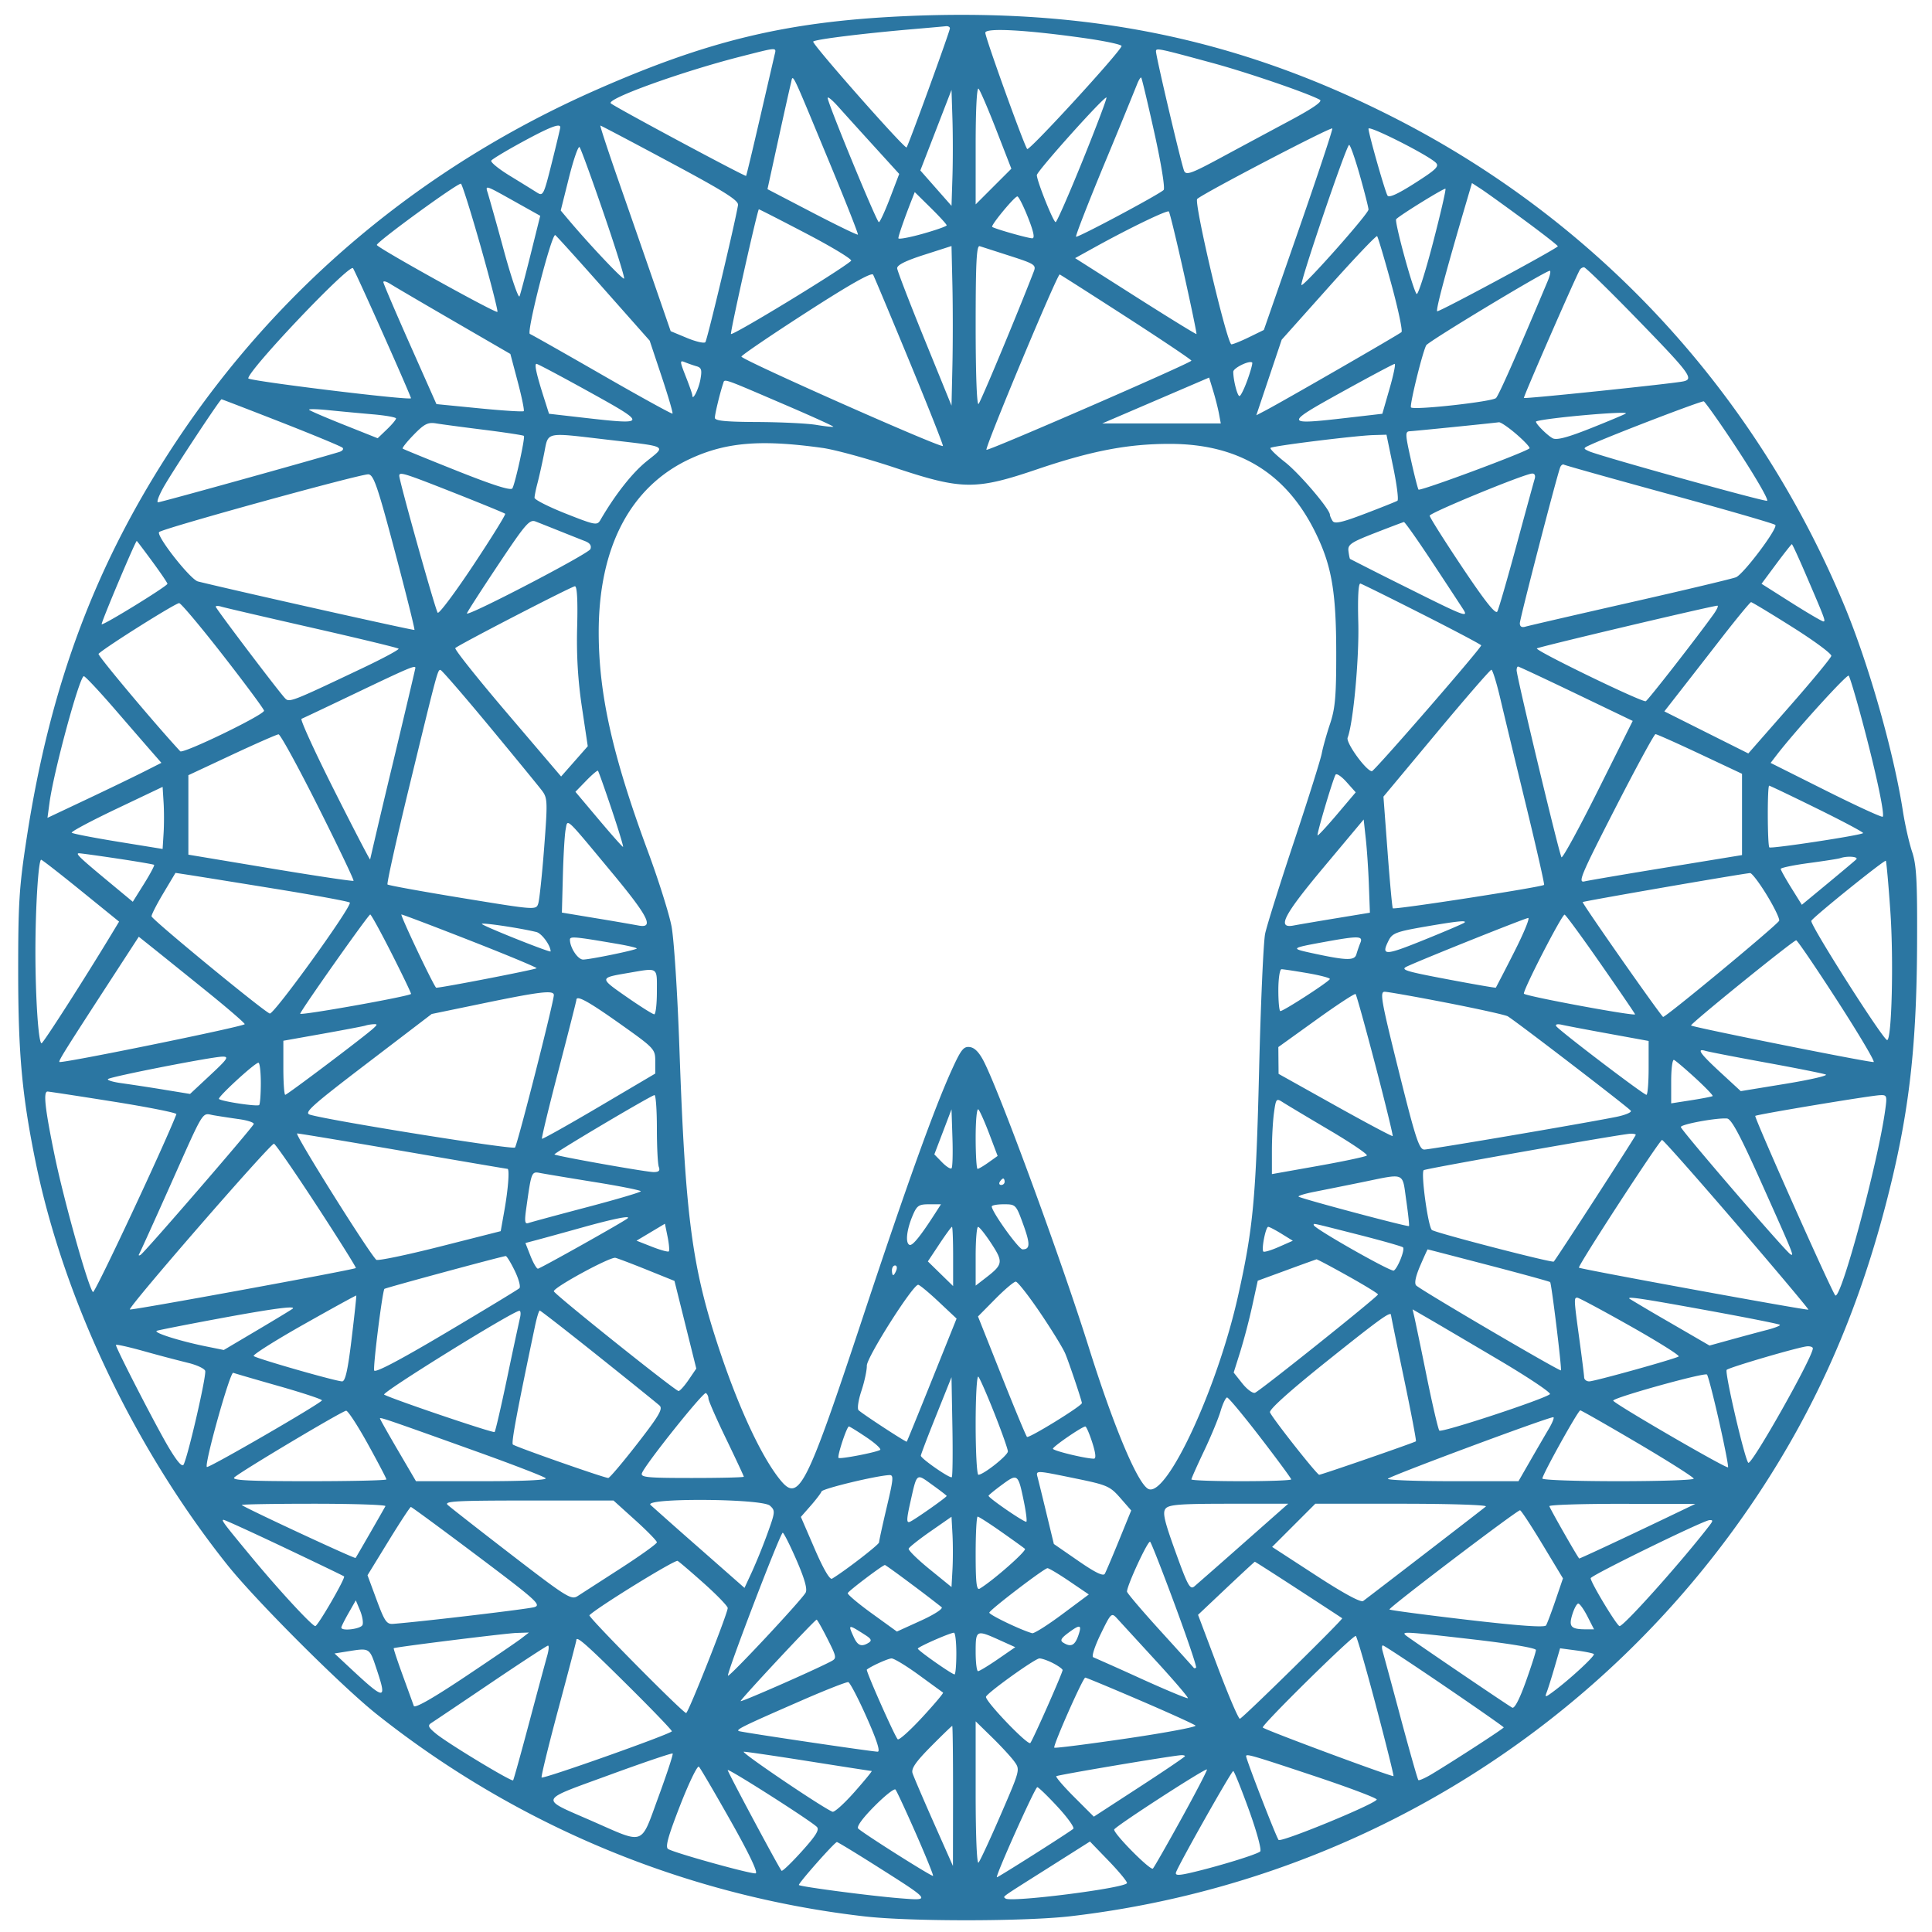 <svg viewBox="0 0 102 102" xmlns="http://www.w3.org/2000/svg" xml:space="preserve" style="fill-rule:evenodd;clip-rule:evenodd;stroke-linejoin:round;stroke-miterlimit:2"><path d="M47.685.857c-6.159.287-10.305 1.283-16.235 3.9-9.157 4.041-16.734 10.391-22.157 18.567-4.21 6.349-6.628 12.759-7.879 20.888-.403 2.616-.456 3.451-.454 7.128.003 4.313.205 6.504.921 10.011 1.485 7.268 5.223 15.121 10.123 21.269 1.49 1.869 6.033 6.41 7.886 7.883a50.684 50.684 0 0 0 25.755 10.673c2.406.276 8.473.271 10.88-.009 14.854-1.732 28.063-9.842 36.309-22.294 3.056-4.615 5.212-9.505 6.706-15.208 1.22-4.66 1.645-8.16 1.672-13.77.016-3.394-.028-4.223-.264-4.93-.156-.467-.373-1.424-.482-2.125-.484-3.123-1.803-7.76-3.082-10.841-4.67-11.239-12.987-20.271-23.717-25.752C65.463 2.056 57.483.401 47.685.857m2.465.64c0 .158-2.196 6.196-2.287 6.286-.096.097-5.004-5.466-4.93-5.587.07-.113 2.562-.424 5.262-.657.842-.072 1.626-.142 1.743-.155.116-.013.212.038.212.113m7.14.52c1.075.153 1.941.34 1.923.415-.071.312-4.88 5.557-4.982 5.435-.166-.197-2.212-5.876-2.211-6.138 0-.272 2.166-.153 5.27.288m-16.404.916-.775 3.35c-.377 1.633-.701 2.984-.721 3.003-.052.052-6.97-3.658-7.143-3.831-.24-.24 3.785-1.688 6.869-2.472 1.997-.507 1.877-.504 1.77-.05m23.143.397c1.828.496 5.002 1.584 5.653 1.937.16.087-.362.448-1.615 1.118-1.019.545-2.655 1.424-3.637 1.954-1.518.819-1.804.923-1.911.69-.136-.296-1.489-6.035-1.489-6.316 0-.192.1-.171 2.999.617M43.759 8.5c.873 2.104 1.563 3.852 1.534 3.886-.029.033-1.115-.493-2.413-1.169l-2.361-1.23.562-2.571c.309-1.414.611-2.762.67-2.996.131-.518-.073-.932 2.008 4.08m17.189-1.475c.359 1.622.57 2.923.486 3.005-.256.247-4.551 2.539-4.624 2.467-.038-.038.632-1.759 1.487-3.824a410.171 410.171 0 0 0 1.724-4.198c.093-.243.197-.412.231-.376.034.036.347 1.353.696 2.926m-8.343-.149.79 2.031-.943.942-.942.942V7.657c0-1.866.062-3.07.153-2.973.084.088.508 1.075.942 2.192m-2.321 2.468-.049 1.524-.823-.934-.823-.935.823-2.126.823-2.127.049 1.537c.027.845.027 2.223 0 3.061m-4.149-1.633 1.339 1.472-.486 1.273c-.268.701-.533 1.274-.589 1.274-.113 0-2.713-6.315-2.702-6.561.004-.085.253.122.553.458.3.337 1.148 1.275 1.885 2.084m11.027.756c-.725 1.791-1.368 3.258-1.43 3.26-.12.003-.992-2.176-.992-2.481 0-.205 3.578-4.195 3.675-4.097.035.034-.529 1.528-1.253 3.318M29.58 6.72c0 .05-.201.894-.447 1.875-.436 1.739-.457 1.779-.808 1.555-.198-.126-.837-.521-1.419-.877-.582-.356-1.018-.713-.969-.793.05-.08.794-.528 1.654-.995 1.444-.785 1.989-.994 1.989-.765m5.806 1.855c2.868 1.536 3.618 2.009 3.578 2.252-.164.99-1.627 7.13-1.725 7.239-.065.072-.503-.029-.974-.225l-.856-.356-.862-2.495c-.474-1.372-1.323-3.815-1.886-5.427-.563-1.613-.996-2.933-.963-2.933.033 0 1.693.875 3.688 1.945m33.169 3.585-1.83 5.261-.765.374c-.421.206-.846.379-.945.385-.225.013-1.992-7.491-1.808-7.675.28-.28 7.09-3.834 7.133-3.722.025.064-.779 2.484-1.785 5.377m7.246-3.573c.199.192.028.36-1.103 1.082-.916.584-1.374.79-1.448.65-.148-.276-1-3.279-1-3.524 0-.198 3.118 1.375 3.551 1.792m-43.928 2.68c.635 1.849 1.119 3.398 1.076 3.441-.069.069-1.839-1.803-2.936-3.108l-.409-.486.436-1.742c.241-.959.492-1.681.558-1.605.067.076.641 1.651 1.275 3.5m39.921-2.003c.251.887.456 1.697.456 1.799 0 .226-3.433 4.091-3.539 3.985-.103-.103 2.377-7.398 2.516-7.398.061 0 .316.726.567 1.614m-46.409 3.778c.521 1.843.915 3.384.876 3.424-.089.089-6.373-3.4-6.366-3.534.01-.175 4.184-3.219 4.436-3.235.058-.004.532 1.501 1.054 3.345m55.076-1.433c1.009.743 1.813 1.372 1.785 1.397-.277.25-6.304 3.492-6.37 3.427-.077-.078.44-2.019 1.495-5.608l.341-1.16.456.296c.252.163 1.283.904 2.293 1.648m-53.234-.94 1.295.724-.497 1.996c-.273 1.098-.541 2.111-.595 2.251-.053.14-.422-.931-.819-2.38a185.242 185.242 0 0 0-.849-3.038c-.149-.469-.203-.486 1.465.447m48.422 2.17c-.403 1.548-.79 2.754-.858 2.68-.194-.207-1.186-3.841-1.079-3.949.234-.234 2.54-1.657 2.601-1.604.038.033-.261 1.326-.664 2.873m-25.669-.944c0 .051-.574.253-1.275.45-.701.196-1.275.301-1.275.232 0-.124.302-.998.67-1.939l.194-.497.843.831c.464.457.843.872.843.923m4.291-.42c.298.75.371 1.105.23 1.105-.23 0-2.019-.51-2.118-.603-.084-.08 1.178-1.607 1.329-1.607.066 0 .318.497.559 1.105m-11.673.871c1.363.713 2.414 1.353 2.337 1.423-.558.501-6.345 4.022-6.346 3.86 0-.299 1.407-6.579 1.475-6.579.032 0 1.172.583 2.534 1.296M62.5 14.42c.389 1.746.689 3.193.668 3.216-.021.023-1.472-.87-3.223-1.983l-3.185-2.025 1.072-.593c1.819-1.004 3.789-1.955 3.877-1.87.046.044.402 1.509.791 3.255m-30.669.777 2.469 2.788.633 1.898c.348 1.044.605 1.923.572 1.954-.033.03-1.705-.89-3.715-2.046-2.01-1.156-3.727-2.128-3.815-2.16-.193-.07 1.125-5.221 1.336-5.221.029 0 1.163 1.254 2.52 2.787m41.62-.217c.366 1.337.609 2.486.54 2.554-.124.12-6.322 3.692-7.21 4.154l-.454.237.67-1.995.67-1.995 2.478-2.774c1.363-1.526 2.515-2.738 2.56-2.693.044.045.381 1.175.746 2.512m-23.168 4.313-.048 2.123-1.424-3.498c-.783-1.924-1.433-3.612-1.445-3.75-.014-.172.437-.398 1.424-.715l1.445-.464.048 2.091c.026 1.149.026 3.045 0 4.213m3.046-5.78c1.297.418 1.384.475 1.25.821-.858 2.218-2.797 6.867-2.916 6.992-.091.096-.153-1.576-.153-4.117 0-3.345.046-4.264.213-4.212.116.036.839.269 1.606.516m-33.11 4.102c.829 1.859 1.495 3.394 1.479 3.411-.112.123-8.595-.916-8.59-1.051.017-.459 5.312-6.032 5.527-5.817.042.043.756 1.599 1.584 3.457m66.115-.869c2.901 2.982 3.113 3.265 2.537 3.389-.566.122-8.36.933-8.417.876-.041-.042 2.747-6.428 2.958-6.773a.286.286 0 0 1 .217-.128c.077 0 1.294 1.186 2.705 2.636m-38.312 2.352c.998 2.416 1.789 4.417 1.759 4.448-.117.115-10.686-4.575-10.638-4.721.029-.085 1.578-1.138 3.445-2.341 2.281-1.471 3.43-2.12 3.507-1.983.062.112.93 2.181 1.927 4.597m33.691-4.265c-1.618 3.853-2.579 6.026-2.731 6.181-.192.193-4.333.652-4.488.496-.089-.088.598-2.892.803-3.28.106-.2 6.232-3.897 6.518-3.933.071-.01.025.232-.102.536m-22.235 1.91c1.882 1.215 3.422 2.249 3.422 2.298 0 .115-10.74 4.786-10.82 4.706-.098-.099 3.748-9.303 3.867-9.256.06.024 1.649 1.038 3.531 2.252m-35.508.219 2.975 1.725.39 1.473c.214.809.356 1.505.315 1.546-.041.041-1.094-.025-2.341-.148l-2.267-.223-1.397-3.145c-.768-1.73-1.4-3.211-1.406-3.292-.005-.081.163-.038.374.096.21.134 1.721 1.02 3.357 1.968m12.807 2.376c.258.074.292.196.199.703-.096.523-.426 1.162-.426.824 0-.062-.155-.507-.346-.989-.32-.814-.323-.868-.042-.752.167.069.443.165.615.214m29.084.714c-.169.472-.36.858-.423.858-.113 0-.328-.843-.328-1.282 0-.199.849-.615.998-.488.034.029-.077.44-.247.912m-34.737.646c3.063 1.694 3.054 1.74-.269 1.361l-1.87-.214-.27-.85c-.399-1.254-.515-1.785-.39-1.785.061 0 1.321.669 2.799 1.488m42.235-.171-.379 1.318-1.853.214c-3.34.385-3.35.334-.288-1.36 1.477-.817 2.734-1.487 2.793-1.487.059-.001-.064.591-.273 1.315m-9.005 1.306.097.522h-6.258l2.821-1.211 2.821-1.211.21.689c.116.379.255.924.309 1.211m-22.94-.476c1.446.62 2.607 1.147 2.58 1.172-.027.024-.431-.019-.899-.097-.467-.078-1.864-.146-3.103-.152-1.683-.007-2.252-.064-2.251-.222.001-.201.266-1.299.435-1.803.09-.268-.127-.342 3.238 1.102m-26.574.934c1.702.667 3.16 1.271 3.24 1.344.079.072.003.174-.17.227-1.441.438-9.428 2.658-9.565 2.658-.097 0 .058-.402.344-.892.582-.998 2.928-4.548 3.006-4.548.027 0 1.442.545 3.145 1.211m76.23.444c1.273 1.876 2.318 3.614 2.227 3.704-.076.076-8.85-2.363-9.402-2.614-.326-.148-.323-.162.085-.347 1.16-.528 5.879-2.335 5.972-2.288.059.03.562.725 1.118 1.545m-71.392-.861c.677.058 1.232.157 1.232.219s-.218.323-.486.579l-.485.465-1.767-.704c-.972-.387-1.805-.745-1.852-.797-.047-.051.412-.043 1.02.019.608.062 1.66.16 2.338.219m66.158-.044c-.039.038-.859.383-1.821.767-1.258.501-1.833.653-2.042.541-.315-.169-.98-.853-.867-.892.537-.185 4.883-.568 4.73-.416m-60.266.863c1.113.14 2.054.284 2.089.32.077.076-.451 2.485-.606 2.768-.074.135-.988-.154-2.913-.919-1.543-.614-2.838-1.144-2.879-1.177-.041-.034.224-.366.588-.739.556-.57.745-.664 1.179-.592.284.047 1.428.2 2.542.339m54.5.24c.421.365.727.696.68.738-.252.222-5.796 2.281-5.86 2.176-.043-.068-.225-.786-.405-1.596-.3-1.345-.304-1.472-.049-1.484.242-.011 4.23-.413 4.699-.474.094-.012.514.276.935.64m-48.032.276c3.297.386 3.143.301 2.091 1.152-.756.612-1.653 1.753-2.434 3.097-.169.291-.277.27-1.827-.343-.906-.359-1.648-.735-1.647-.836 0-.101.071-.452.158-.779.086-.327.244-1.035.351-1.572.229-1.153.008-1.105 3.308-.719m41.515 1.445c.194.936.295 1.739.224 1.783-.071.044-.839.351-1.707.682-1.225.467-1.609.553-1.716.384-.077-.12-.14-.268-.141-.329-.007-.3-1.61-2.179-2.364-2.771-.472-.369-.819-.71-.772-.757.104-.104 4.478-.647 5.436-.676l.687-.02.353 1.704m-30.126-1.006c.65.091 2.371.562 3.825 1.046 3.533 1.176 4.258 1.184 7.502.082 2.875-.976 4.803-1.345 7.019-1.342 3.622.006 6.127 1.532 7.674 4.676.859 1.747 1.097 3.119 1.1 6.357.002 2.28-.054 2.932-.324 3.74-.181.538-.379 1.246-.441 1.573-.062.327-.723 2.427-1.469 4.666-.745 2.239-1.429 4.419-1.519 4.845-.09.426-.234 3.681-.32 7.234-.165 6.755-.312 8.332-1.118 11.926-1.085 4.837-3.728 10.543-4.708 10.167-.554-.213-1.825-3.219-3.171-7.504-1.421-4.522-4.586-13.156-5.504-15.014-.257-.52-.502-.783-.765-.82-.332-.047-.466.121-.953 1.19-.93 2.041-2.397 6.121-4.718 13.125-2.945 8.886-3.357 9.709-4.3 8.589-.973-1.157-2.19-3.735-3.231-6.847-1.475-4.408-1.822-7.017-2.139-16.067-.101-2.865-.285-5.704-.415-6.375-.129-.665-.686-2.434-1.24-3.93-1.868-5.05-2.598-8.293-2.603-11.56-.007-4.525 1.679-7.729 4.836-9.187 1.893-.875 3.736-1.025 6.982-.57m44.718 2.448c2.992.818 5.504 1.545 5.581 1.616.165.149-1.65 2.572-2.068 2.761-.156.07-2.654.666-5.553 1.324-2.898.658-5.404 1.237-5.567 1.286-.197.059-.298-.002-.298-.18 0-.235 1.911-7.619 2.127-8.221.044-.123.139-.19.209-.149.071.041 2.577.744 5.569 1.563m-67.29 3.044c.593 2.235 1.054 4.088 1.026 4.116-.039.039-9.285-2.031-11.43-2.559-.401-.098-2.228-2.425-2.049-2.608.188-.192 10.681-3.086 11.05-3.048.277.029.487.642 1.403 4.099m3.13-3.119c1.438.568 2.647 1.064 2.686 1.103.039.039-.718 1.261-1.683 2.714-.965 1.454-1.811 2.583-1.879 2.51-.116-.123-2.029-6.944-2.029-7.23 0-.223.235-.15 2.905.903m57.037-.733c-.05.163-.485 1.751-.966 3.527-.481 1.776-.933 3.338-1.005 3.469-.09.167-.649-.537-1.85-2.333-.947-1.415-1.721-2.642-1.721-2.726 0-.153 4.989-2.205 5.409-2.225.136-.006.188.107.133.288M29.58 28.05c.514.206 1.106.441 1.314.522.253.098.345.237.276.418-.096.248-6.52 3.593-6.52 3.395 0-.048.735-1.191 1.634-2.54 1.468-2.202 1.671-2.438 1.998-2.311.199.078.784.31 1.298.516m45.985 1.555a483.926 483.926 0 0 1 1.683 2.56c.297.463.08.381-2.805-1.061a243.153 243.153 0 0 1-3.167-1.596c-.021-.019-.059-.208-.085-.42-.04-.339.131-.455 1.399-.949.795-.31 1.483-.57 1.53-.578.047-.008.697.912 1.445 2.044m-67.523.042c.439.597.798 1.126.798 1.174 0 .122-3.402 2.215-3.473 2.137-.049-.053 1.782-4.398 1.853-4.398.013 0 .383.489.822 1.087m87.248.571c1.063 2.47 1.109 2.592.975 2.59-.072-.001-.835-.448-1.698-.994L93 30.821l.776-1.046c.428-.575.799-1.045.826-1.045.026 0 .336.669.688 1.488M75.098 32.43c1.706.864 3.102 1.604 3.102 1.642 0 .149-5.64 6.643-5.77 6.643-.294 0-1.384-1.503-1.282-1.768.298-.777.613-4.182.563-6.081-.036-1.349.005-2.088.114-2.056.094.026 1.566.755 3.273 1.62m-44.627.678c-.039 1.486.04 2.815.252 4.228l.308 2.061-.703.799-.704.799-2.845-3.338c-1.565-1.835-2.798-3.384-2.741-3.442.175-.174 6.124-3.249 6.313-3.263.116-.008.157.731.12 2.156m-18.673 1.52c1.178 1.514 2.142 2.816 2.142 2.893 0 .223-4.282 2.296-4.425 2.142-1.343-1.449-4.382-5.073-4.313-5.143.327-.332 4.1-2.704 4.259-2.678.107.018 1.159 1.272 2.337 2.786m82.832-1.52c1.151.724 2.075 1.408 2.054 1.52-.022.111-1.016 1.316-2.211 2.676l-2.171 2.474-2.217-1.11-2.216-1.111.824-1.056c.454-.581 1.464-1.878 2.245-2.884.782-1.005 1.461-1.827 1.51-1.827.049 0 1.031.593 2.182 1.318m-78.158.034c2.468.561 4.525 1.058 4.571 1.105.046.046-.825.515-1.937 1.042-3.751 1.78-3.838 1.814-4.064 1.568-.396-.429-3.652-4.732-3.652-4.826 0-.051.134-.053.298-.002.163.051 2.316.551 4.784 1.113m73.997-.714c-.88 1.229-3.47 4.552-3.581 4.593-.192.071-5.858-2.677-5.748-2.788.078-.077 9.018-2.195 9.524-2.256.077-.009-.011.193-.195.451M21.93 35.26c0 .039-.535 2.308-1.19 5.042a507.08 507.08 0 0 0-1.199 5.072c-.005.056-.855-1.579-1.889-3.633-1.034-2.053-1.814-3.759-1.733-3.791.08-.031 1.408-.66 2.951-1.398 2.707-1.294 3.06-1.444 3.06-1.292m61.28 1.365 2.989 1.436-1.828 3.66c-1.005 2.013-1.875 3.605-1.932 3.537-.111-.13-2.369-9.543-2.369-9.874 0-.107.034-.194.075-.194.042 0 1.421.646 3.065 1.435m-57.37 1.729c1.356 1.637 2.605 3.162 2.776 3.39.292.389.299.581.113 3.008-.109 1.426-.25 2.752-.311 2.946-.113.352-.124.351-3.993-.282-2.135-.349-3.919-.673-3.966-.72-.046-.047.46-2.329 1.126-5.073 1.507-6.208 1.522-6.265 1.669-6.254.067.005 1.23 1.349 2.586 2.985m53.367-1.48c.196.833.808 3.376 1.362 5.651.553 2.275.981 4.161.951 4.192-.118.118-7.931 1.327-7.987 1.235-.033-.053-.158-1.401-.277-2.996l-.217-2.898 2.792-3.349c1.535-1.842 2.843-3.349 2.906-3.349.063 0 .275.681.47 1.514m19.115 1.206c.711 2.657 1.194 4.92 1.076 5.038-.045.045-1.395-.575-3-1.379l-2.918-1.461.308-.402c.952-1.245 3.723-4.3 3.814-4.204.059.062.383 1.146.72 2.408M6.06 37.44c.828.958 1.72 1.987 1.983 2.287l.478.547-.903.457c-.497.252-1.85.906-3.007 1.453l-2.105.994.109-.806C2.84 40.707 4.2 35.7 4.427 35.7c.07 0 .805.783 1.633 1.74m10.741 5.16c1.06 2.112 1.898 3.867 1.864 3.902-.035.035-2.011-.262-4.392-.658l-4.328-.722v-4.195l2.295-1.074c1.262-.59 2.372-1.078 2.465-1.083.094-.005 1.037 1.719 2.096 3.83m72.946-2.794 2.223 1.046v4.292l-3.952.647c-2.174.355-4.137.689-4.361.742-.366.087-.199-.312 1.607-3.838 1.109-2.164 2.071-3.935 2.138-3.935.068 0 1.123.471 2.345 1.046M32.292 42.73c.365 1.089.636 1.98.6 1.98-.036 0-.616-.654-1.289-1.453l-1.224-1.454.567-.584c.311-.321.592-.558.623-.527.032.032.357.949.723 2.038m38.303.258c-.539.636-1.004 1.138-1.033 1.116-.06-.043.805-2.96.95-3.204.051-.086.311.089.578.388l.485.543-.98 1.157M8.636 44.001l-.051.82-2.352-.382c-1.294-.21-2.394-.424-2.446-.475-.051-.052 1.007-.617 2.352-1.257l2.446-1.164.051.818c.029.451.029 1.188 0 1.64m87.317-1.302c1.362.67 2.446 1.249 2.41 1.285-.117.117-4.864.839-4.95.753-.103-.103-.112-3.257-.009-3.257.041 0 1.188.549 2.549 1.219m-63.668 3.344c1.954 2.351 2.271 2.983 1.418 2.819a150.8 150.8 0 0 0-2.253-.386l-1.785-.296.052-1.947c.028-1.072.093-2.167.145-2.434.113-.587-.07-.756 2.423 2.244m39.986.702.053 1.441-1.78.293c-.978.161-1.989.333-2.247.383-.904.173-.531-.545 1.616-3.109l2.082-2.488.112 1.02c.062.561.136 1.668.164 2.46M6.205 45.329c1.029.154 1.898.303 1.931.331.034.028-.205.478-.531 1l-.594.949-1.253-1.04c-1.554-1.288-1.794-1.519-1.587-1.52.09-.001 1.005.125 2.034.28m91.792.046c-.089.085-.771.658-1.515 1.274l-1.354 1.119-.555-.891c-.305-.491-.557-.941-.559-1.002-.002-.06.665-.2 1.484-.31.818-.11 1.564-.226 1.657-.259.377-.131.997-.081.842.069M4.273 47.024l2.014 1.633-.381.631c-1.44 2.382-3.625 5.792-3.712 5.792-.164 0-.324-2.39-.324-4.845 0-2.331.158-4.845.304-4.845.047 0 .991.735 2.099 1.634m95.529 1.1c.179 2.572.073 6.786-.17 6.786-.208 0-4.106-6.131-4.003-6.297.148-.239 3.866-3.234 3.933-3.168.032.033.14 1.238.24 2.679m-85.309-1.205c2.128.344 3.916.674 3.974.732.155.154-4.011 5.929-4.225 5.858-.318-.106-6.23-4.968-6.241-5.132-.006-.088.276-.639.627-1.226l.637-1.067.68.104c.374.057 2.421.386 4.548.731m78.798.356c.399.658.686 1.26.638 1.339-.177.286-6.052 5.15-6.128 5.074-.277-.277-4.291-6.014-4.243-6.063.052-.052 8.361-1.491 8.837-1.531.094-.007.497.524.896 1.181M20.687 50.36c.578 1.143 1.035 2.095 1.014 2.115-.135.136-5.892 1.162-5.852 1.043.085-.254 3.603-5.238 3.697-5.237.049 0 .562.936 1.141 2.079m4.163-.692c1.948.763 3.513 1.416 3.479 1.45-.078.077-5.26 1.08-5.306 1.026-.192-.221-1.916-3.864-1.829-3.864.063 0 1.709.625 3.656 1.388m59.64 1.194c.982 1.41 1.807 2.619 1.833 2.687.05.126-5.722-.942-5.866-1.085-.099-.099 2.001-4.187 2.145-4.175.057.004.906 1.162 1.888 2.573m-4.556-.584a132.594 132.594 0 0 1-.96 1.865c-.015.021-1.171-.179-2.569-.444-2.244-.425-2.49-.504-2.115-.678.907-.419 6.215-2.542 6.39-2.556.102-.008-.234.807-.746 1.813m-51.616-1.072c.283.069.752.708.752 1.024 0 .085-3.444-1.288-3.624-1.444-.123-.107 1.94.195 2.872.42m49.002-.499c-.048.048-1.017.463-2.153.922-2.078.84-2.267.842-1.848.012.187-.369.419-.458 1.825-.702 1.769-.307 2.308-.364 2.176-.232m-66.389 3.645c1.094.884 1.989 1.657 1.989 1.718 0 .117-9.683 2.094-9.781 1.996-.058-.058.264-.573 2.777-4.44l1.411-2.171.808.645c.444.355 1.702 1.368 2.796 2.252m21.676-2.517c.589.101 1.044.211 1.01.244-.09.091-2.48.581-2.831.581-.28 0-.696-.628-.696-1.05 0-.186.242-.165 2.517.225m39.217-.067c-.067.163-.163.44-.213.614-.1.348-.526.334-2.421-.079-1.054-.23-1.028-.252.705-.568 1.818-.332 2.077-.328 1.929.033M97 52.832c1.131 1.751 1.995 3.207 1.92 3.237-.13.052-9.526-1.828-9.64-1.929-.074-.065 5.402-4.501 5.55-4.496.063.002 1.04 1.437 2.17 3.188m-62.32-.472c0 .655-.063 1.19-.14 1.19-.077 0-.74-.418-1.474-.929-1.428-.994-1.428-.994.084-1.251 1.636-.279 1.53-.347 1.53.99m34.337-.985c.656.112 1.193.252 1.193.31 0 .114-2.439 1.695-2.614 1.695-.059 0-.106-.497-.106-1.105 0-.609.075-1.105.167-1.105.092 0 .704.092 1.36.205M29.24 52.533c0 .358-1.923 7.909-2.051 8.05-.115.129-9.762-1.417-10.827-1.734-.331-.099.08-.468 3.023-2.715l3.407-2.601 2.757-.57c2.977-.615 3.691-.698 3.691-.43m43.374 3.707c.529 2.027.939 3.709.912 3.738-.028.029-1.394-.697-3.037-1.615l-2.986-1.668-.007-.708-.006-.708 1.998-1.436c1.098-.791 2.034-1.404 2.08-1.363.046.041.516 1.733 1.046 3.76m3.777-3.297c1.646.321 3.09.641 3.209.712.45.269 6.41 4.842 6.5 4.987.052.084-.308.233-.8.33-1.844.366-9.799 1.718-10.103 1.718-.273 0-.463-.584-1.355-4.165-.917-3.679-1.004-4.165-.742-4.165.164 0 1.644.262 3.291.583m-43.666 1.102c1.826 1.295 1.87 1.341 1.87 1.979v.654l-2.963 1.749c-1.63.961-2.989 1.723-3.019 1.693-.03-.031.366-1.671.881-3.645s.936-3.631.936-3.682c0-.275.611.059 2.295 1.252m-13.011.245c-.456.42-4.553 3.51-4.654 3.51-.055 0-.1-.642-.1-1.427v-1.427l2.083-.371c1.145-.205 2.159-.398 2.252-.43.094-.032.282-.064.419-.072.219-.011.219.015 0 .217m65.244.287 2.082.38v1.422c0 .781-.052 1.421-.116 1.421-.151 0-4.629-3.409-4.763-3.625-.06-.097.065-.126.306-.071.224.052 1.345.265 2.491.473m8.287 1.524c1.59.29 3.005.572 3.145.628.14.055-.812.275-2.115.489l-2.371.388-1.029-.949c-1.12-1.031-1.329-1.325-.838-1.178.175.052 1.619.332 3.208.622m-82.15.663-1.061.99-1.404-.229a118.3 118.3 0 0 0-2.218-.339c-.447-.061-.767-.158-.711-.216.124-.127 5.426-1.167 6.029-1.184.376-.01.304.102-.635.978m78.409.15c.538.495.95.924.915.953-.035.029-.542.128-1.126.219l-1.063.166v-1.175c0-.647.066-1.15.147-1.119.081.032.588.462 1.127.956m-75.734.263c0 .592-.039 1.116-.087 1.163-.094.094-1.982-.19-2.122-.319-.093-.086 1.882-1.904 2.082-1.914.07-.004.127.478.127 1.07m-7.771.985c1.85.295 3.341.592 3.315.661C8.662 60.5 5 68.307 4.909 68.215c-.25-.255-1.533-4.821-2.026-7.215-.507-2.461-.608-3.369-.375-3.372.07-.001 1.641.24 3.491.534m28.681 1.409c0 .974.046 1.892.103 2.04.075.195 0 .269-.274.269-.395 0-5.146-.846-5.236-.932-.058-.057 5.083-3.106 5.28-3.132.07-.009.127.781.127 1.755m64.849-.963c-.388 2.817-2.352 10.095-2.638 9.779-.197-.219-4.29-9.405-4.221-9.473.079-.077 6.029-1.067 6.578-1.094.373-.019.387.021.281.788m-29.351 1.053c1.151.679 2.044 1.284 1.984 1.345-.06.06-1.212.305-2.56.545l-2.452.436v-1.22c0-.671.049-1.576.109-2.012.104-.759.124-.783.467-.561.198.127 1.301.788 2.452 1.467m-17.942.221.434 1.146-.479.341c-.263.188-.524.341-.58.341-.055 0-.101-.742-.101-1.649 0-.93.064-1.579.146-1.487.08.088.341.677.58 1.308m-1.999 1.798c-.054.053-.28-.09-.503-.319l-.406-.416.454-1.19.453-1.19.049 1.509c.028.83.006 1.552-.047 1.606M12.63 59.087c.448.063.792.179.765.258-.067.193-5.755 6.771-5.97 6.904-.092.057-.126.034-.075-.05.051-.085.757-1.642 1.569-3.46 1.921-4.305 1.716-3.969 2.358-3.859.296.051.905.144 1.353.207m80.339 3.303c1.736 3.876 1.77 3.96 1.553 3.826-.278-.172-5.782-6.564-5.782-6.715 0-.145 1.879-.492 2.435-.45.231.018.686.865 1.794 3.339M21.31 60.776c2.979.514 5.446.934 5.483.934.117 0 .037 1.065-.164 2.197l-.194 1.092-3.224.818c-1.774.449-3.28.761-3.347.693-.456-.467-4.341-6.67-4.176-6.669.114.001 2.644.422 5.622.935m65.05-.86c0 .07-4.2 6.561-4.329 6.689-.08.081-6.267-1.523-6.434-1.668-.206-.179-.596-3.056-.429-3.159.149-.093 10.361-1.894 10.895-1.922.163-.009.297.018.297.06m5.33 4.722c2.106 2.453 3.809 4.48 3.783 4.505-.054.055-12.034-2.137-12.113-2.216-.079-.079 4.255-6.74 4.388-6.744.062-.002 1.836 2.003 3.942 4.455m-74.958-.972c1.158 1.776 2.083 3.252 2.056 3.28-.084.089-11.869 2.249-11.931 2.188-.111-.111 7.447-8.804 7.608-8.751.088.03 1.109 1.507 2.267 3.283m14.676-1.256c1.332.214 2.422.432 2.422.483 0 .051-1.281.43-2.847.842-1.567.413-2.954.788-3.084.835-.19.068-.213-.077-.119-.75.28-1.994.275-1.981.76-1.887.245.047 1.535.262 2.868.477m42.834.957c.104.725.17 1.338.145 1.363-.058.058-5.727-1.454-5.828-1.554-.042-.042.332-.156.83-.254.498-.098 1.633-.326 2.521-.507 2.317-.474 2.115-.556 2.332.952M53.04 62.39c0 .094-.081.17-.18.17-.099 0-.133-.076-.075-.17.058-.093.139-.17.18-.17.041 0 .075.077.075.17m-3.661 1.657c-.775 1.207-1.198 1.73-1.354 1.678-.233-.078-.167-.771.147-1.521.233-.558.327-.624.884-.624h.623l-.3.467m4.635.575c.384 1.055.378 1.338-.029 1.338-.202 0-1.625-1.983-1.625-2.264 0-.064.287-.116.638-.116.626 0 .644.019 1.016 1.042m-20.878-.3c-.195.172-4.625 2.658-4.736 2.658-.071 0-.248-.305-.395-.677l-.266-.678.623-.166c.343-.091 1.426-.389 2.408-.663 1.618-.452 2.553-.639 2.366-.474m2.174 1.744c-.041.042-.442-.068-.89-.244l-.815-.32.75-.448.75-.448.141.692c.077.381.106.727.064.768m36.4-.883c1.246.317 2.308.619 2.361.671.114.114-.273 1.095-.485 1.226-.142.087-4.226-2.232-4.226-2.4 0-.103-.238-.154 2.35.503m-21.39 1.152v1.564l-.667-.651-.667-.652.606-.913c.333-.502.634-.913.667-.913.034 0 .061.704.061 1.565m2.019-.681c.636.972.615 1.106-.286 1.801l-.543.419v-1.552c0-.854.057-1.551.128-1.549.07.002.386.398.701.881m15.321-.516.595.367-.738.326c-.406.179-.774.289-.818.244-.112-.111.124-1.305.257-1.304.06 0 .377.165.704.367m10.937 1.659c1.761.46 3.221.861 3.244.892.076.101.625 4.602.568 4.659-.064.064-7.394-4.235-7.641-4.482-.107-.107-.033-.471.209-1.036.206-.478.385-.87.396-.869.012 0 1.463.377 3.224.836m-51.421.292c.211.435.322.849.246.922-.075.072-1.82 1.13-3.877 2.351-2.478 1.471-3.757 2.141-3.791 1.989-.058-.263.438-4.199.542-4.304.056-.056 6.092-1.691 6.403-1.734.051-.007.266.342.477.776m7.013-.036 1.42.573.576 2.314.576 2.314-.403.592c-.222.325-.461.592-.533.593-.167.001-6.585-5.131-6.585-5.267 0-.212 2.987-1.834 3.252-1.765.152.04.916.331 1.697.646m36.968.31c.878.49 1.595.93 1.594.977-.003.115-6.223 5.089-6.493 5.191-.117.045-.419-.177-.67-.492l-.456-.574.342-1.085a33.43 33.43 0 0 0 .636-2.425l.293-1.34 1.521-.557a126.47 126.47 0 0 1 1.579-.572c.032-.009.777.386 1.654.877m-23.836-.298c-.053.14-.127.255-.164.255-.037 0-.067-.115-.067-.255s.074-.255.165-.255c.09 0 .12.115.066.255m7.582 2.223c.604.89 1.204 1.864 1.332 2.163.19.444.875 2.478.883 2.624.008.147-2.814 1.884-2.899 1.785-.06-.069-.666-1.527-1.347-3.241l-1.239-3.116.91-.921c.501-.507.989-.92 1.086-.917.097.003.67.733 1.274 1.623m-5.349-.565.949.892-1.298 3.23c-.713 1.776-1.314 3.247-1.333 3.268-.037.039-2.292-1.432-2.543-1.66-.081-.073-.014-.532.149-1.021.162-.488.291-1.088.286-1.332-.008-.435 2.426-4.27 2.71-4.27.072 0 .557.402 1.08.893m-30.99 1.955c-.197 1.642-.333 2.252-.5 2.252-.322 0-4.523-1.204-4.67-1.338-.066-.061 1.12-.811 2.635-1.667 1.516-.856 2.767-1.543 2.781-1.528.014.015-.096 1.042-.246 2.281m67.527-.657c1.472.832 2.613 1.549 2.535 1.595-.247.145-4.45 1.314-4.723 1.314-.145 0-.265-.096-.268-.212-.003-.117-.116-1.016-.25-1.998-.291-2.128-.295-2.21-.113-2.21.078 0 1.347.68 2.819 1.511m4.083-.833c2.045.373 3.753.712 3.794.754.042.041-.257.162-.663.267-.407.105-1.26.335-1.896.51l-1.155.319-2.075-1.204a103.49 103.49 0 0 1-2.145-1.264c-.166-.141.628-.022 4.14.618m-74.718-.099c-.039.038-.874.545-1.856 1.127l-1.785 1.057-.95-.192c-1.398-.284-2.821-.737-2.58-.823.115-.041 1.568-.327 3.23-.636 2.813-.523 4.11-.699 3.941-.533m11.997.484a278.1 278.1 0 0 0-.677 3.167c-.321 1.531-.619 2.82-.663 2.863-.071.071-5.334-1.711-5.832-1.974-.173-.092 6.747-4.383 7.135-4.425.072-.008.089.158.037.369m4.131 2.021c1.656 1.322 3.113 2.498 3.238 2.613.186.172-.027.536-1.177 2.016-.772.994-1.461 1.807-1.531 1.807-.211 0-4.924-1.654-5.038-1.767-.089-.09.22-1.744 1.172-6.265.094-.445.205-.808.247-.808.043 0 1.432 1.082 3.089 2.404m47.524.191c1.575.931 2.799 1.75 2.72 1.82-.291.261-5.729 2.052-5.839 1.923-.062-.073-.362-1.357-.666-2.853a273.438 273.438 0 0 0-.649-3.134l-.097-.414.834.483c.459.265 2.122 1.244 3.697 2.175m-5.668-2.35c0 .042.307 1.545.683 3.34.376 1.796.66 3.289.631 3.318-.066.065-4.983 1.767-5.107 1.767-.12 0-2.485-3.001-2.598-3.295-.055-.145 1.058-1.144 3.024-2.716 2.822-2.256 3.367-2.647 3.367-2.414M9.921 71.95c.454.108.864.298.911.421.084.217-.9 4.495-1.138 4.951-.078.15-.351-.167-.806-.935-.672-1.136-2.768-5.209-2.768-5.379 0-.047.669.101 1.488.33a82.13 82.13 0 0 0 2.313.612m85.788-.762c-.003.466-3.249 6.215-3.409 6.038-.196-.218-1.257-4.785-1.139-4.904.135-.134 3.837-1.218 4.252-1.243.163-.011.297.038.296.109m-80.961 1.998c1.238.353 2.251.688 2.249.745-.004.132-5.993 3.599-6.075 3.518-.144-.144 1.226-5.036 1.392-4.972.1.038 1.195.357 2.434.709m76.011 1.853c.294 1.3.506 2.392.472 2.427-.085.085-6.061-3.385-6.061-3.52 0-.157 4.828-1.501 4.95-1.377.057.058.345 1.17.639 2.47m-38.254-.409c.389.982.706 1.88.706 1.996-.001.214-1.288 1.234-1.557 1.234-.079 0-.144-1.201-.144-2.669 0-1.475.065-2.597.144-2.507.08.088.462.964.851 1.946m-2.255 3.357c-.089.089-1.628-.979-1.634-1.133-.002-.055.361-1.009.808-2.122l.811-2.023.047 2.599c.026 1.43.011 2.635-.032 2.679m-12.848-4.154c0 .111.421 1.071.935 2.133.513 1.063.933 1.962.933 1.998 0 .036-1.232.066-2.738.066-2.37 0-2.725-.034-2.64-.256.184-.479 3.243-4.308 3.376-4.226.072.045.133.173.134.285m29.141 2.061c.895 1.163 1.627 2.158 1.627 2.21 0 .053-1.186.096-2.635.096-1.449 0-2.635-.043-2.635-.095 0-.052.298-.722.662-1.488.365-.765.759-1.717.877-2.114.118-.398.274-.723.346-.723.073 0 .864.951 1.758 2.114m-47.12.346c.537.973.977 1.812.977 1.865 0 .052-1.851.095-4.114.095-3.13 0-4.067-.047-3.916-.198.28-.28 5.699-3.513 5.905-3.523.094-.005.61.788 1.148 1.761m67.051-.044c1.62.955 2.946 1.797 2.946 1.87 0 .074-1.798.134-3.995.134s-3.995-.063-3.995-.141c0-.206 1.886-3.599 2.001-3.599.053 0 1.422.781 3.043 1.736m-61.229.467c1.87.671 3.473 1.291 3.561 1.378.101.099-1.169.159-3.341.159h-3.503l-.951-1.625c-.523-.893-.951-1.654-.951-1.69 0-.075.421.069 5.185 1.778m56.522-1.225c-.207.35-.652 1.115-.988 1.7l-.611 1.062h-3.449c-1.897 0-3.448-.057-3.447-.127.001-.106 8.269-3.187 8.727-3.252.08-.012-.025.266-.232.617m-36.017.449c.471.317.793.615.716.661-.228.136-2.116.498-2.194.421-.084-.084.435-1.659.546-1.659.041 0 .461.26.932.577m11.917.273c.181.565.209.85.085.85-.437 0-2.162-.418-2.162-.524 0-.117 1.534-1.17 1.71-1.174.052-.001.217.381.367.848m-.887 1.895c1.673.343 1.821.407 2.364 1.027l.578.662-.638 1.566c-.351.861-.691 1.66-.754 1.775-.081.148-.501-.056-1.404-.68l-1.288-.89-.38-1.571a191.3 191.3 0 0 0-.468-1.912c-.11-.42-.18-.421 1.99.023m-9.965 1.52c-.223.943-.405 1.779-.405 1.856 0 .117-1.806 1.51-2.483 1.916-.117.07-.461-.521-.916-1.575l-.729-1.687.514-.586c.283-.322.543-.663.577-.757.054-.149 2.813-.817 3.57-.865.248-.015.234.167-.128 1.698m3.165-.597c0 .071-1.726 1.283-1.951 1.369-.174.067-.169-.135.022-.989.367-1.634.308-1.585 1.163-.97.421.302.766.568.766.59m4.076.298c.112.545.171 1.023.132 1.063-.071.07-1.998-1.25-1.998-1.369 0-.033.322-.297.715-.586.821-.604.849-.583 1.151.892m-20.521.978c.63.568 1.145 1.096 1.145 1.173 0 .077-.861.694-1.912 1.373l-2.272 1.465c-.333.216-.578.064-3.485-2.174-1.719-1.324-3.238-2.512-3.375-2.639-.211-.196.443-.232 4.252-.232h4.502l1.145 1.034m7.114-.762c.287.26.282.327-.122 1.446a30.857 30.857 0 0 1-.822 2.034l-.399.861-2.355-2.072a300.329 300.329 0 0 1-2.605-2.306c-.403-.381 5.883-.343 6.303.037m-20.3.026c-.274.494-1.538 2.688-1.576 2.735-.044.054-5.854-2.649-6.009-2.796-.039-.037 1.668-.067 3.793-.067s3.831.057 3.792.128m45.319 1.941a446.324 446.324 0 0 1-2.607 2.291c-.232.195-.353-.025-.998-1.814-.601-1.664-.696-2.083-.523-2.291.174-.21.767-.255 3.341-.255h3.13l-2.343 2.069m12.779-1.924c-.122.108-5.084 3.931-6.476 4.989-.124.094-1.023-.392-2.501-1.354l-2.308-1.5 1.14-1.14 1.14-1.14h4.583c2.535 0 4.511.065 4.422.145m9.613.557c-2.194 1.052-4.626 2.188-4.684 2.188-.046 0-1.435-2.429-1.578-2.759-.031-.072 1.69-.129 3.825-.126l3.882.004-1.445.693M25.2 82.14c3.109 2.338 3.393 2.593 3.014 2.708-.336.102-5.766.747-7.449.884-.351.029-.458-.125-.881-1.266l-.481-1.3 1.106-1.803c.609-.992 1.141-1.803 1.183-1.803.042 0 1.621 1.161 3.508 2.58m56.231-.61 1.086 1.8-.393 1.154c-.216.634-.442 1.233-.501 1.33-.074.118-1.433.021-4.151-.296-2.224-.26-4.076-.505-4.116-.545-.073-.073 6.714-5.229 6.894-5.238.053-.003.584.805 1.181 1.795m-31.145 1.334-.051.924-1.156-.94c-.636-.517-1.134-1.006-1.105-1.087.028-.08.548-.492 1.156-.915l1.105-.769.051.932c.028.512.028 1.347 0 1.855m2.562-2.003c.62.435 1.188.844 1.263.909.113.099-1.685 1.682-2.388 2.103-.166.099-.213-.311-.213-1.838 0-1.081.048-1.965.106-1.965.058 0 .613.356 1.232.791m-37.834.845c1.7.807 3.118 1.49 3.151 1.52.09.079-1.384 2.624-1.519 2.624-.165 0-1.91-1.887-3.316-3.584-1.529-1.845-1.665-2.026-1.525-2.026.065 0 1.509.66 3.209 1.466m75.239-1.168c-1.439 1.871-4.514 5.312-4.747 5.312-.136 0-1.526-2.303-1.526-2.528 0-.142 5.932-3.043 6.268-3.066.196-.013.197.032.005.282m-48.2 1.831c.431.994.582 1.534.48 1.716-.227.405-4.018 4.46-4.098 4.383-.093-.088 2.761-7.543 2.889-7.546.054-.001.382.65.729 1.447m19.978 2.37c.656 1.773 1.158 3.258 1.116 3.301-.042.042-.1.045-.129.006-.028-.039-.831-.929-1.785-1.978-.953-1.049-1.733-1.967-1.733-2.04 0-.329 1.118-2.734 1.222-2.63.064.064.653 1.568 1.309 3.341m-24.843-1.123c.677.606 1.232 1.182 1.232 1.28 0 .29-2.08 5.544-2.195 5.544-.167 0-5.192-5.08-5.107-5.163.454-.441 4.524-2.949 4.658-2.869.099.058.734.602 1.412 1.208m31.356.305c1.243.809 2.286 1.491 2.317 1.515.065.051-5.21 5.235-5.399 5.306-.069.026-.594-1.198-1.168-2.72l-1.043-2.767 1.482-1.4c.815-.769 1.497-1.4 1.516-1.402.018-.002 1.051.659 2.295 1.468m-20.381-.255a68.906 68.906 0 0 1 1.55 1.186c.089.079-.393.391-1.102.713l-1.259.573-1.316-.952c-.724-.523-1.299-1.008-1.279-1.077.034-.112 1.828-1.47 1.961-1.484.028-.003.679.466 1.445 1.041m8.298-.182 1.023.695-1.407 1.048c-.774.576-1.487 1.026-1.585.998-.611-.172-2.297-.984-2.261-1.089.06-.174 2.9-2.342 3.071-2.344.075-.001.597.31 1.159.692M19.14 85.787c-.083.217-1.12.346-1.12.139 0-.051.172-.396.382-.765l.383-.671.222.532c.122.293.182.637.133.765m64.67-.447.347.68h-.415c-.804 0-.931-.134-.734-.776.098-.321.241-.584.317-.584.076 0 .294.306.485.68m-22.785 2.34c.966 1.053 1.726 1.942 1.688 1.975-.037.033-1.139-.426-2.448-1.019a172.644 172.644 0 0 0-2.55-1.143c-.093-.034.084-.583.394-1.219.546-1.121.573-1.147.862-.833l2.054 2.239m-17.338-1.156c.483.957.495 1.024.2 1.181-.808.433-4.787 2.182-4.787 2.105 0-.1 3.92-4.3 4.014-4.3.033 0 .292.456.573 1.014m2.011-.193c.298.191.339.285.17.393-.378.239-.585.164-.791-.287-.319-.7-.312-.702.621-.106m11.227.029c-.182.52-.394.617-.796.361-.172-.109-.111-.228.255-.502.651-.485.75-.459.541.141m-29.405.144c-.223.172-1.573 1.092-3.001 2.045-1.695 1.13-2.622 1.656-2.673 1.514-.042-.12-.306-.849-.587-1.62-.281-.772-.493-1.413-.472-1.426.11-.065 5.916-.787 6.478-.806l.661-.021-.406.314m22.97.791c0 .608-.043 1.105-.095 1.105-.137 0-1.931-1.259-1.938-1.36-.007-.086 1.668-.824 1.906-.841.07-.005.127.488.127 1.096m2.278-.708.833.376-.919.634c-.506.348-.977.633-1.046.633-.069 0-.126-.459-.126-1.02 0-1.163.029-1.178 1.258-.623m25.05-.03c1.914.221 3.272.451 3.272.554 0 .098-.239.847-.532 1.665-.338.945-.601 1.447-.722 1.378-.342-.195-5.456-3.67-5.622-3.819-.234-.209-.036-.197 3.604.222m-5.177 3.484c.535 2.025.953 3.702.928 3.727-.062.062-6.764-2.426-6.9-2.563-.1-.099 4.687-4.818 4.908-4.837.05-.004.529 1.649 1.064 3.673m-39.498-1.06c1.313 1.301 2.36 2.392 2.328 2.425-.193.193-6.835 2.545-6.877 2.435-.027-.074.374-1.716.893-3.649.519-1.932.943-3.553.943-3.602 0-.242.52.216 2.713 2.391m-4.255-1.559c-.087.304-.515 1.892-.951 3.528-.435 1.636-.816 3.006-.847 3.043-.074.092-3.466-1.96-4.078-2.468-.407-.338-.445-.43-.232-.566.14-.089 1.556-1.041 3.145-2.115 1.59-1.074 2.942-1.957 3.006-1.963.063-.006.044.238-.043.541m47.364 1.584c1.726 1.175 3.138 2.162 3.138 2.193 0 .057-2.593 1.74-3.791 2.461-.356.214-.679.357-.717.318-.039-.038-.46-1.52-.936-3.291a556.032 556.032 0 0 0-.952-3.519c-.048-.164-.041-.298.016-.298s1.515.961 3.242 2.136m-56.358-.85c.548 1.647.437 1.634-1.501-.177l-.732-.684.647-.103c1.233-.197 1.191-.223 1.586.964m64.254-.83c.085.08-1.236 1.306-2.112 1.959-.458.342-.488.346-.374.048.069-.178.255-.771.414-1.318l.289-.993.85.113c.468.062.887.148.933.191m-35.634 1.107c.666.486 1.24.903 1.275.928.036.025-.462.615-1.105 1.311-.643.695-1.222 1.214-1.288 1.154-.154-.144-1.697-3.624-1.631-3.679.209-.175 1.115-.585 1.304-.59.129-.004.779.39 1.445.876m7.084-.624c.276.143.502.306.502.363 0 .149-1.566 3.688-1.704 3.85-.129.151-2.415-2.238-2.339-2.444.081-.219 2.584-2.014 2.819-2.021.121-.004.447.11.722.252m4.589 1.963c1.539.661 2.857 1.259 2.929 1.33.073.07-1.56.377-3.628.681-2.068.304-3.789.522-3.826.485-.086-.085 1.512-3.697 1.635-3.698.051 0 1.352.541 2.89 1.202m-14.433.892c.542 1.218.734 1.816.582 1.816-.291 0-7.097-1.009-7.321-1.086-.198-.067.206-.265 3.315-1.621 1.262-.551 2.367-.985 2.456-.964.088.021.524.856.968 1.855m7.796 2.333c.312.432.31.439-.713 2.805-.565 1.305-1.094 2.446-1.177 2.535-.087.093-.15-1.434-.15-3.649v-3.81l.863.843c.475.464 1.005 1.039 1.177 1.276m-3.234 1.821-.005 3.697-1.016-2.289c-.558-1.259-1.061-2.434-1.118-2.612-.076-.242.171-.6.973-1.409.591-.597 1.097-1.085 1.123-1.085.026 0 .045 1.664.043 3.698m-15.555.054c-.962 2.614-.673 2.51-3.523 1.262-2.789-1.221-2.86-1.034.916-2.417 1.81-.663 3.321-1.175 3.359-1.139.037.036-.302 1.068-.752 2.294m7.977-1.881c1.767.28 3.245.509 3.283.509.039 0-.37.499-.91 1.11-.539.61-1.06 1.079-1.158 1.041-.507-.195-4.9-3.168-4.683-3.169.14 0 1.701.229 3.468.509m19.822-.273c0 .037-1.082.771-2.405 1.63l-2.405 1.563-1.03-1.029c-.566-.566-.994-1.064-.952-1.107.067-.067 5.991-1.066 6.58-1.109.116-.009.212.014.212.052m6.843 1.051c1.848.616 3.325 1.175 3.283 1.242-.165.269-5.049 2.273-5.182 2.128-.121-.133-1.714-4.243-1.714-4.423 0-.137.338-.038 3.613 1.053m-30.827 2.366c.978 1.731 1.457 2.738 1.319 2.768-.228.051-4.239-1.063-4.617-1.281-.166-.097-.017-.644.631-2.309.468-1.2.913-2.118.991-2.04.077.078.832 1.366 1.676 2.862m4.548.314c.151.149-.041.46-.797 1.298-.547.606-1.026 1.065-1.064 1.02-.156-.188-2.843-5.209-2.843-5.314 0-.121 4.358 2.655 4.704 2.996m19.262-.456c-.765 1.387-1.448 2.583-1.518 2.658-.121.129-2.052-1.814-2.045-2.058.004-.136 4.813-3.252 4.898-3.174.031.028-.57 1.186-1.335 2.574m3.552-.437c.414 1.145.677 2.113.595 2.192-.162.154-2.174.774-3.599 1.109-.692.163-.889.165-.85.009.079-.313 2.929-5.366 3.026-5.364.047.002.419.926.828 2.054m-17.586 1.238c.529 1.204.938 2.213.908 2.242-.055.056-3.658-2.221-3.948-2.495-.102-.096.217-.539.843-1.171.553-.559 1.058-.96 1.121-.891.063.069.547 1.111 1.076 2.315m7.486-1.402c.531.574.903 1.096.826 1.161-.229.195-3.953 2.557-4.031 2.557-.117 0 2.012-4.751 2.131-4.756.06-.002.544.465 1.074 1.038m-9.529 3.151c2.867 1.817 2.861 1.809 1.206 1.677-1.542-.123-5.236-.607-5.336-.699-.064-.059 1.867-2.244 2.005-2.269.037-.007.993.574 2.125 1.291m13.191.869c0 .262-6.186 1.049-6.418.817-.122-.123-.352.041 2.253-1.607l2.21-1.399.978 1.012c.537.556.977 1.086.977 1.177" fill="#2B76A2"/></svg>
